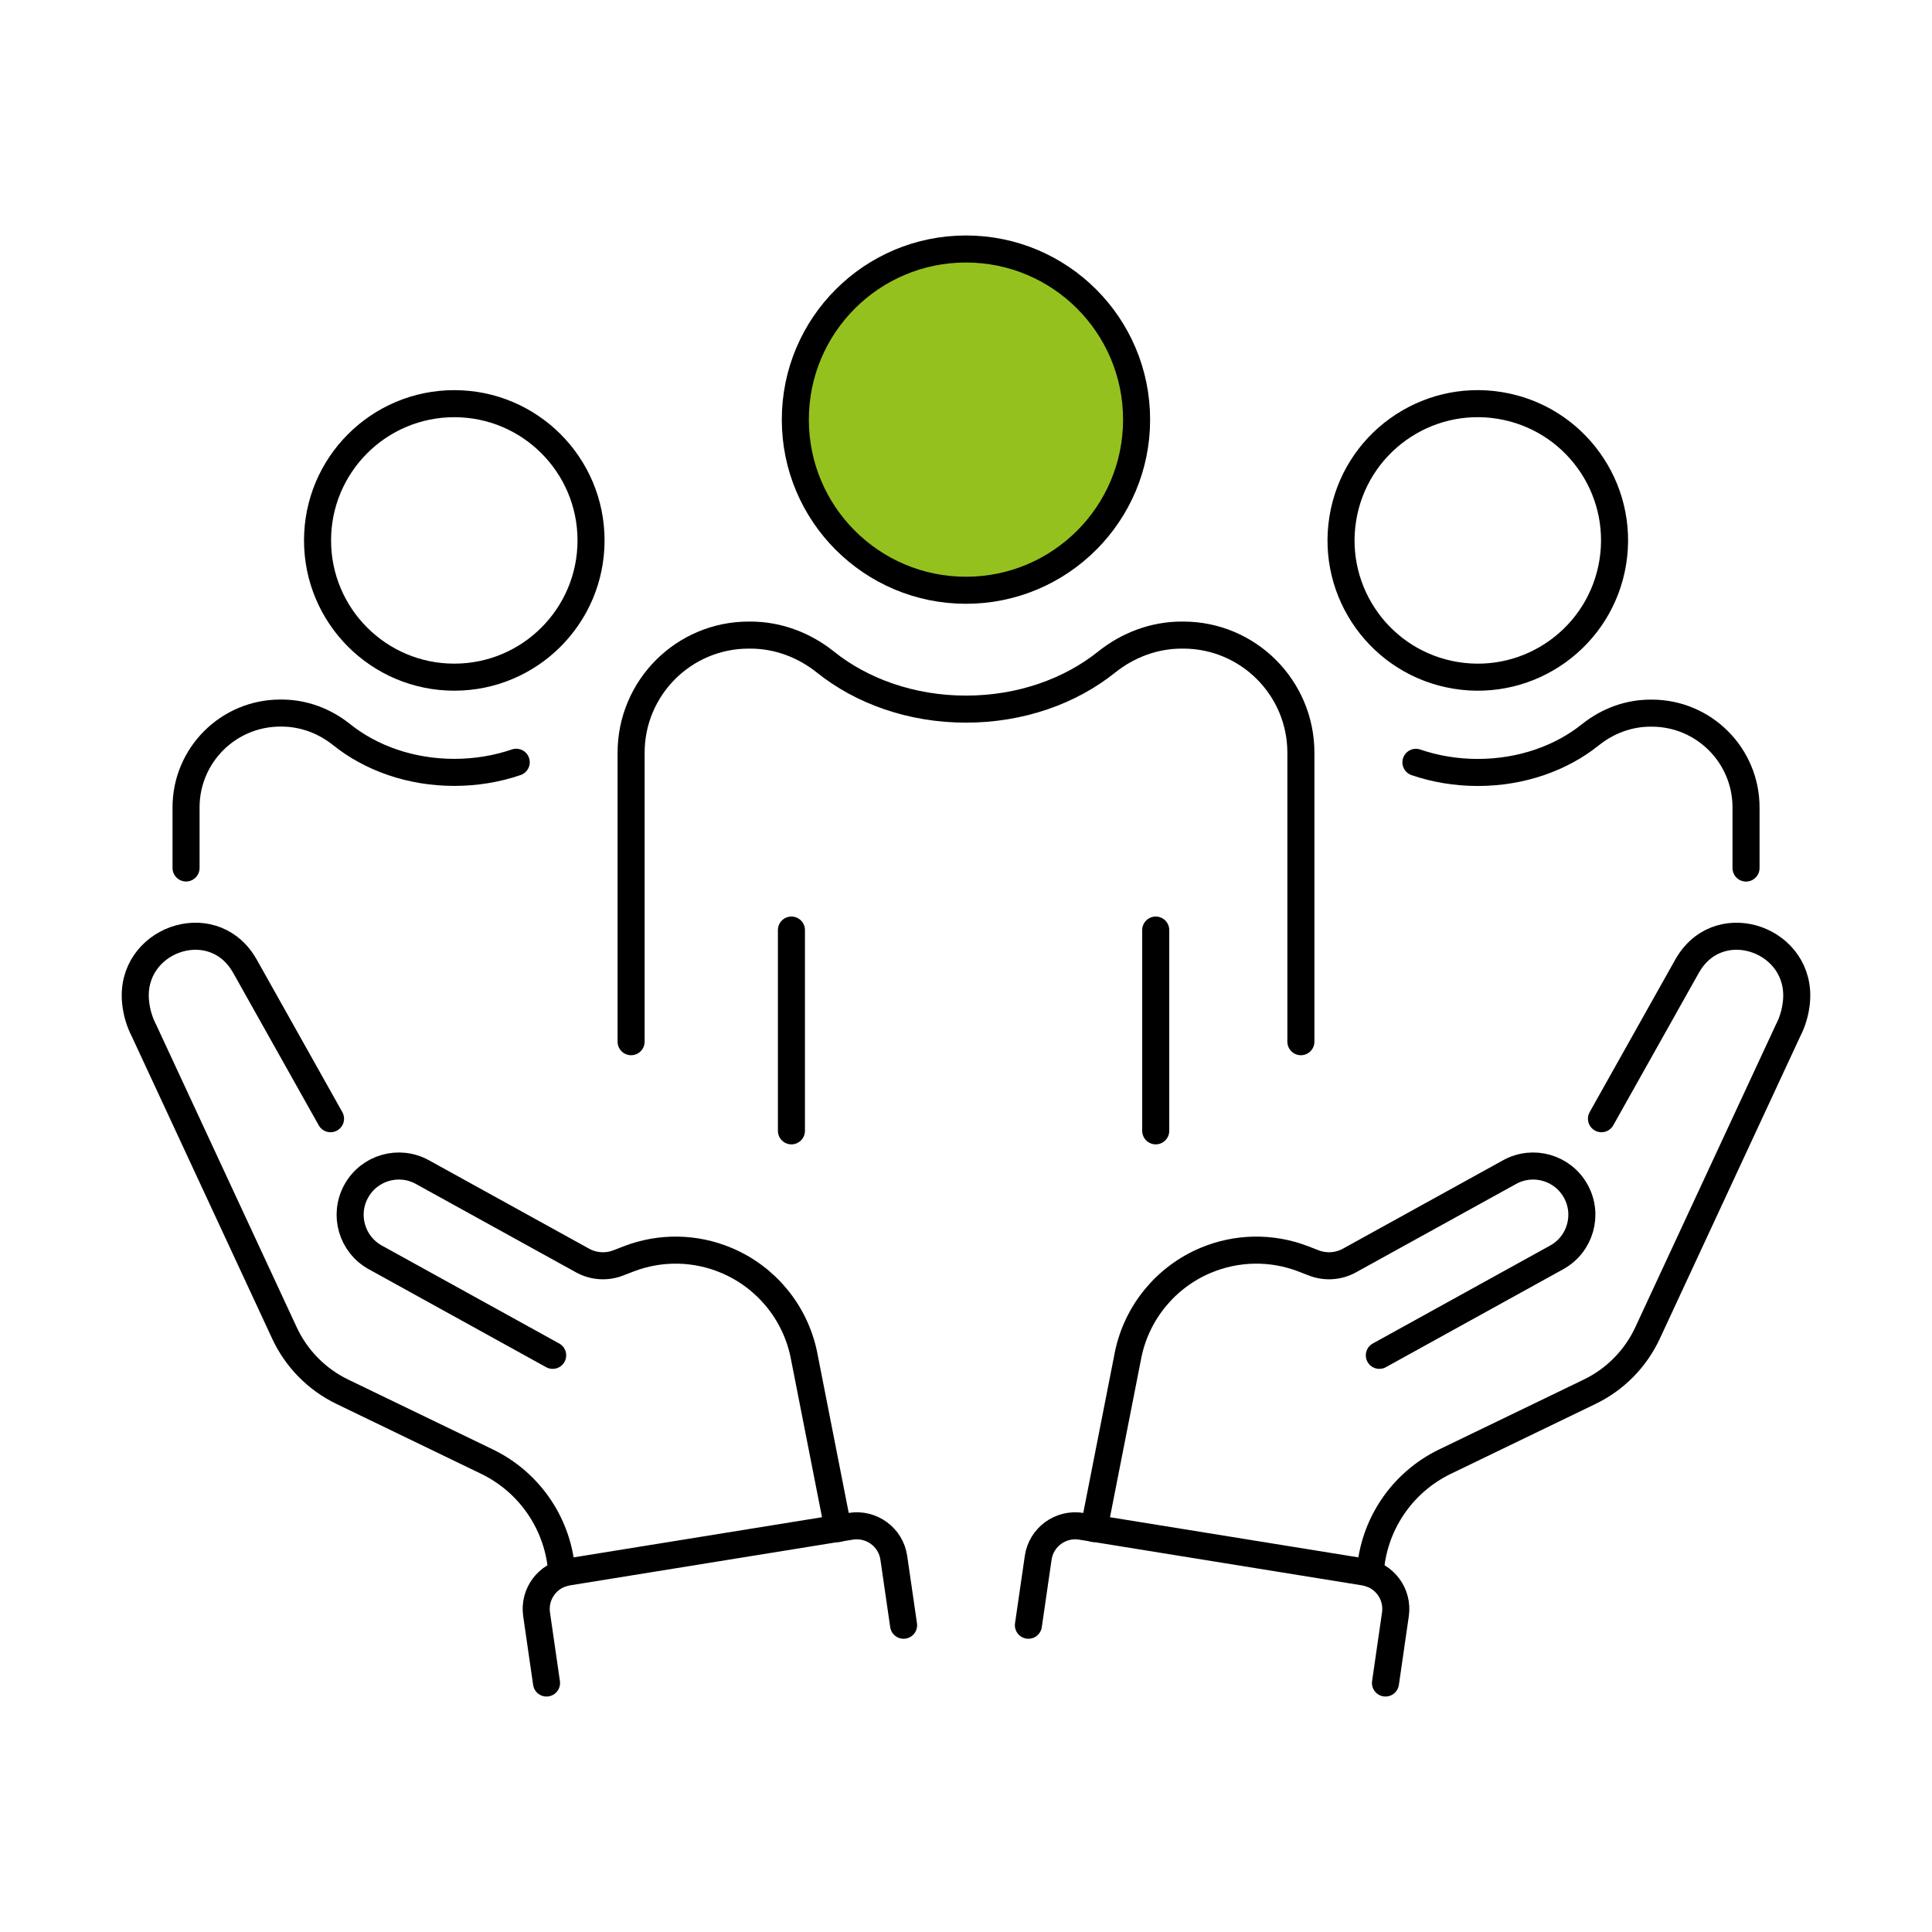 <?xml version="1.0" encoding="UTF-8"?>
<svg xmlns="http://www.w3.org/2000/svg" id="Calque_14" data-name="Calque 14" viewBox="0 0 500 500">
  <defs>
    <style>
      .cls-1 {
        stroke-width: 7px;
      }

      .cls-1, .cls-2, .cls-3 {
        fill: none;
        stroke: #000;
        stroke-linecap: round;
        stroke-linejoin: round;
      }

      .cls-4 {
        fill: #95c11f;
        stroke-width: 0px;
      }

      .cls-2 {
        stroke-width: 7px;
      }

      .cls-3 {
        stroke-width: 7px;
      }
    </style>
  </defs>
  <circle class="cls-4" cx="250.5" cy="109.5" r="42.5"></circle>
  <g id="_Ñëîé_2" data-name=" Ñëîé 2">
    <g>
      <g>
        <g>
          <path class="cls-1" d="M85.54,289.52l-22.12-39.42c-.14-.25-.3-.5-.45-.75-8.47-13.64-29.5-5.97-27.88,10,.25,2.51.96,5.03,2.19,7.4l36.33,78.21c3.08,6.63,8.36,12.02,14.96,15.21l37.49,18.11c11.23,5.44,18.61,16.53,19.34,28.93"></path>
          <path class="cls-1" d="M143.03,350.76l-45.9-25.35c-6.1-3.37-8.31-11.03-4.94-17.13h0c3.37-6.1,11.03-8.31,17.13-4.94l41.43,22.87c2.83,1.57,6.22,1.8,9.23.64l2.71-1.05c8.18-3.16,17.26-3.01,25.31.39h0c10.23,4.31,17.7,13.35,20,24.21l8.88,45.19"></path>
          <path class="cls-1" d="M141.44,435.56l-2.57-17.76c-.77-5.24,2.82-10.13,8.06-10.96l73.25-11.84c5.35-.86,10.38,2.82,11.14,8.18l2.53,17.43"></path>
        </g>
        <g>
          <path class="cls-1" d="M414.46,289.52l22.12-39.42c.14-.25.3-.5.45-.75,8.47-13.64,29.5-5.97,27.88,10-.25,2.51-.96,5.03-2.19,7.4l-36.33,78.21c-3.08,6.63-8.36,12.02-14.96,15.21l-37.49,18.11c-11.23,5.44-18.63,16.53-19.34,28.93"></path>
          <path class="cls-1" d="M356.97,350.76l45.9-25.35c6.1-3.37,8.31-11.03,4.94-17.13h0c-3.37-6.1-11.03-8.31-17.13-4.94l-41.43,22.87c-2.83,1.57-6.22,1.8-9.23.64l-2.71-1.05c-8.18-3.16-17.26-3.01-25.31.39h0c-10.23,4.31-17.7,13.35-20,24.21l-8.88,45.19"></path>
          <path class="cls-1" d="M358.56,435.56l2.57-17.76c.77-5.24-2.82-10.13-8.06-10.96l-73.25-11.84c-5.35-.86-10.38,2.82-11.14,8.18l-2.53,17.43"></path>
        </g>
      </g>
      <g>
        <g>
          <path class="cls-1" d="M366.44,197.29c4.92,1.69,10.34,2.62,16.01,2.62,11.34,0,21.64-3.73,29.16-9.77,4.44-3.55,9.86-5.58,15.54-5.58h.32c13.48,0,24.4,10.93,24.4,24.4v15.69"></path>
          <circle class="cls-3" cx="382.45" cy="139.85" r="35.39" transform="translate(183.13 494.96) rotate(-80.78)"></circle>
        </g>
        <g>
          <path class="cls-1" d="M163.33,269.59v-74.78c0-16.81,13.62-30.45,30.45-30.45h.43c7.08,0,13.87,2.55,19.4,6.97,9.39,7.54,22.25,12.19,36.4,12.19s27.01-4.65,36.4-12.19c5.53-4.42,12.32-6.97,19.4-6.97h.41c16.81,0,30.45,13.64,30.45,30.45v74.78"></path>
          <line class="cls-1" x1="204.82" y1="240.7" x2="204.82" y2="292.66"></line>
          <line class="cls-1" x1="299.1" y1="240.7" x2="299.1" y2="292.66"></line>
          <circle class="cls-2" cx="249.99" cy="108.6" r="44.16"></circle>
        </g>
        <g>
          <path class="cls-1" d="M133.6,197.27c-4.94,1.69-10.34,2.62-16.03,2.62-11.34,0-21.64-3.73-29.16-9.77-4.44-3.55-9.86-5.58-15.54-5.58h-.32c-13.48,0-24.4,10.93-24.4,24.4v15.69"></path>
          <circle class="cls-2" cx="117.57" cy="139.86" r="35.39"></circle>
        </g>
      </g>
    </g>
  </g>
</svg>

